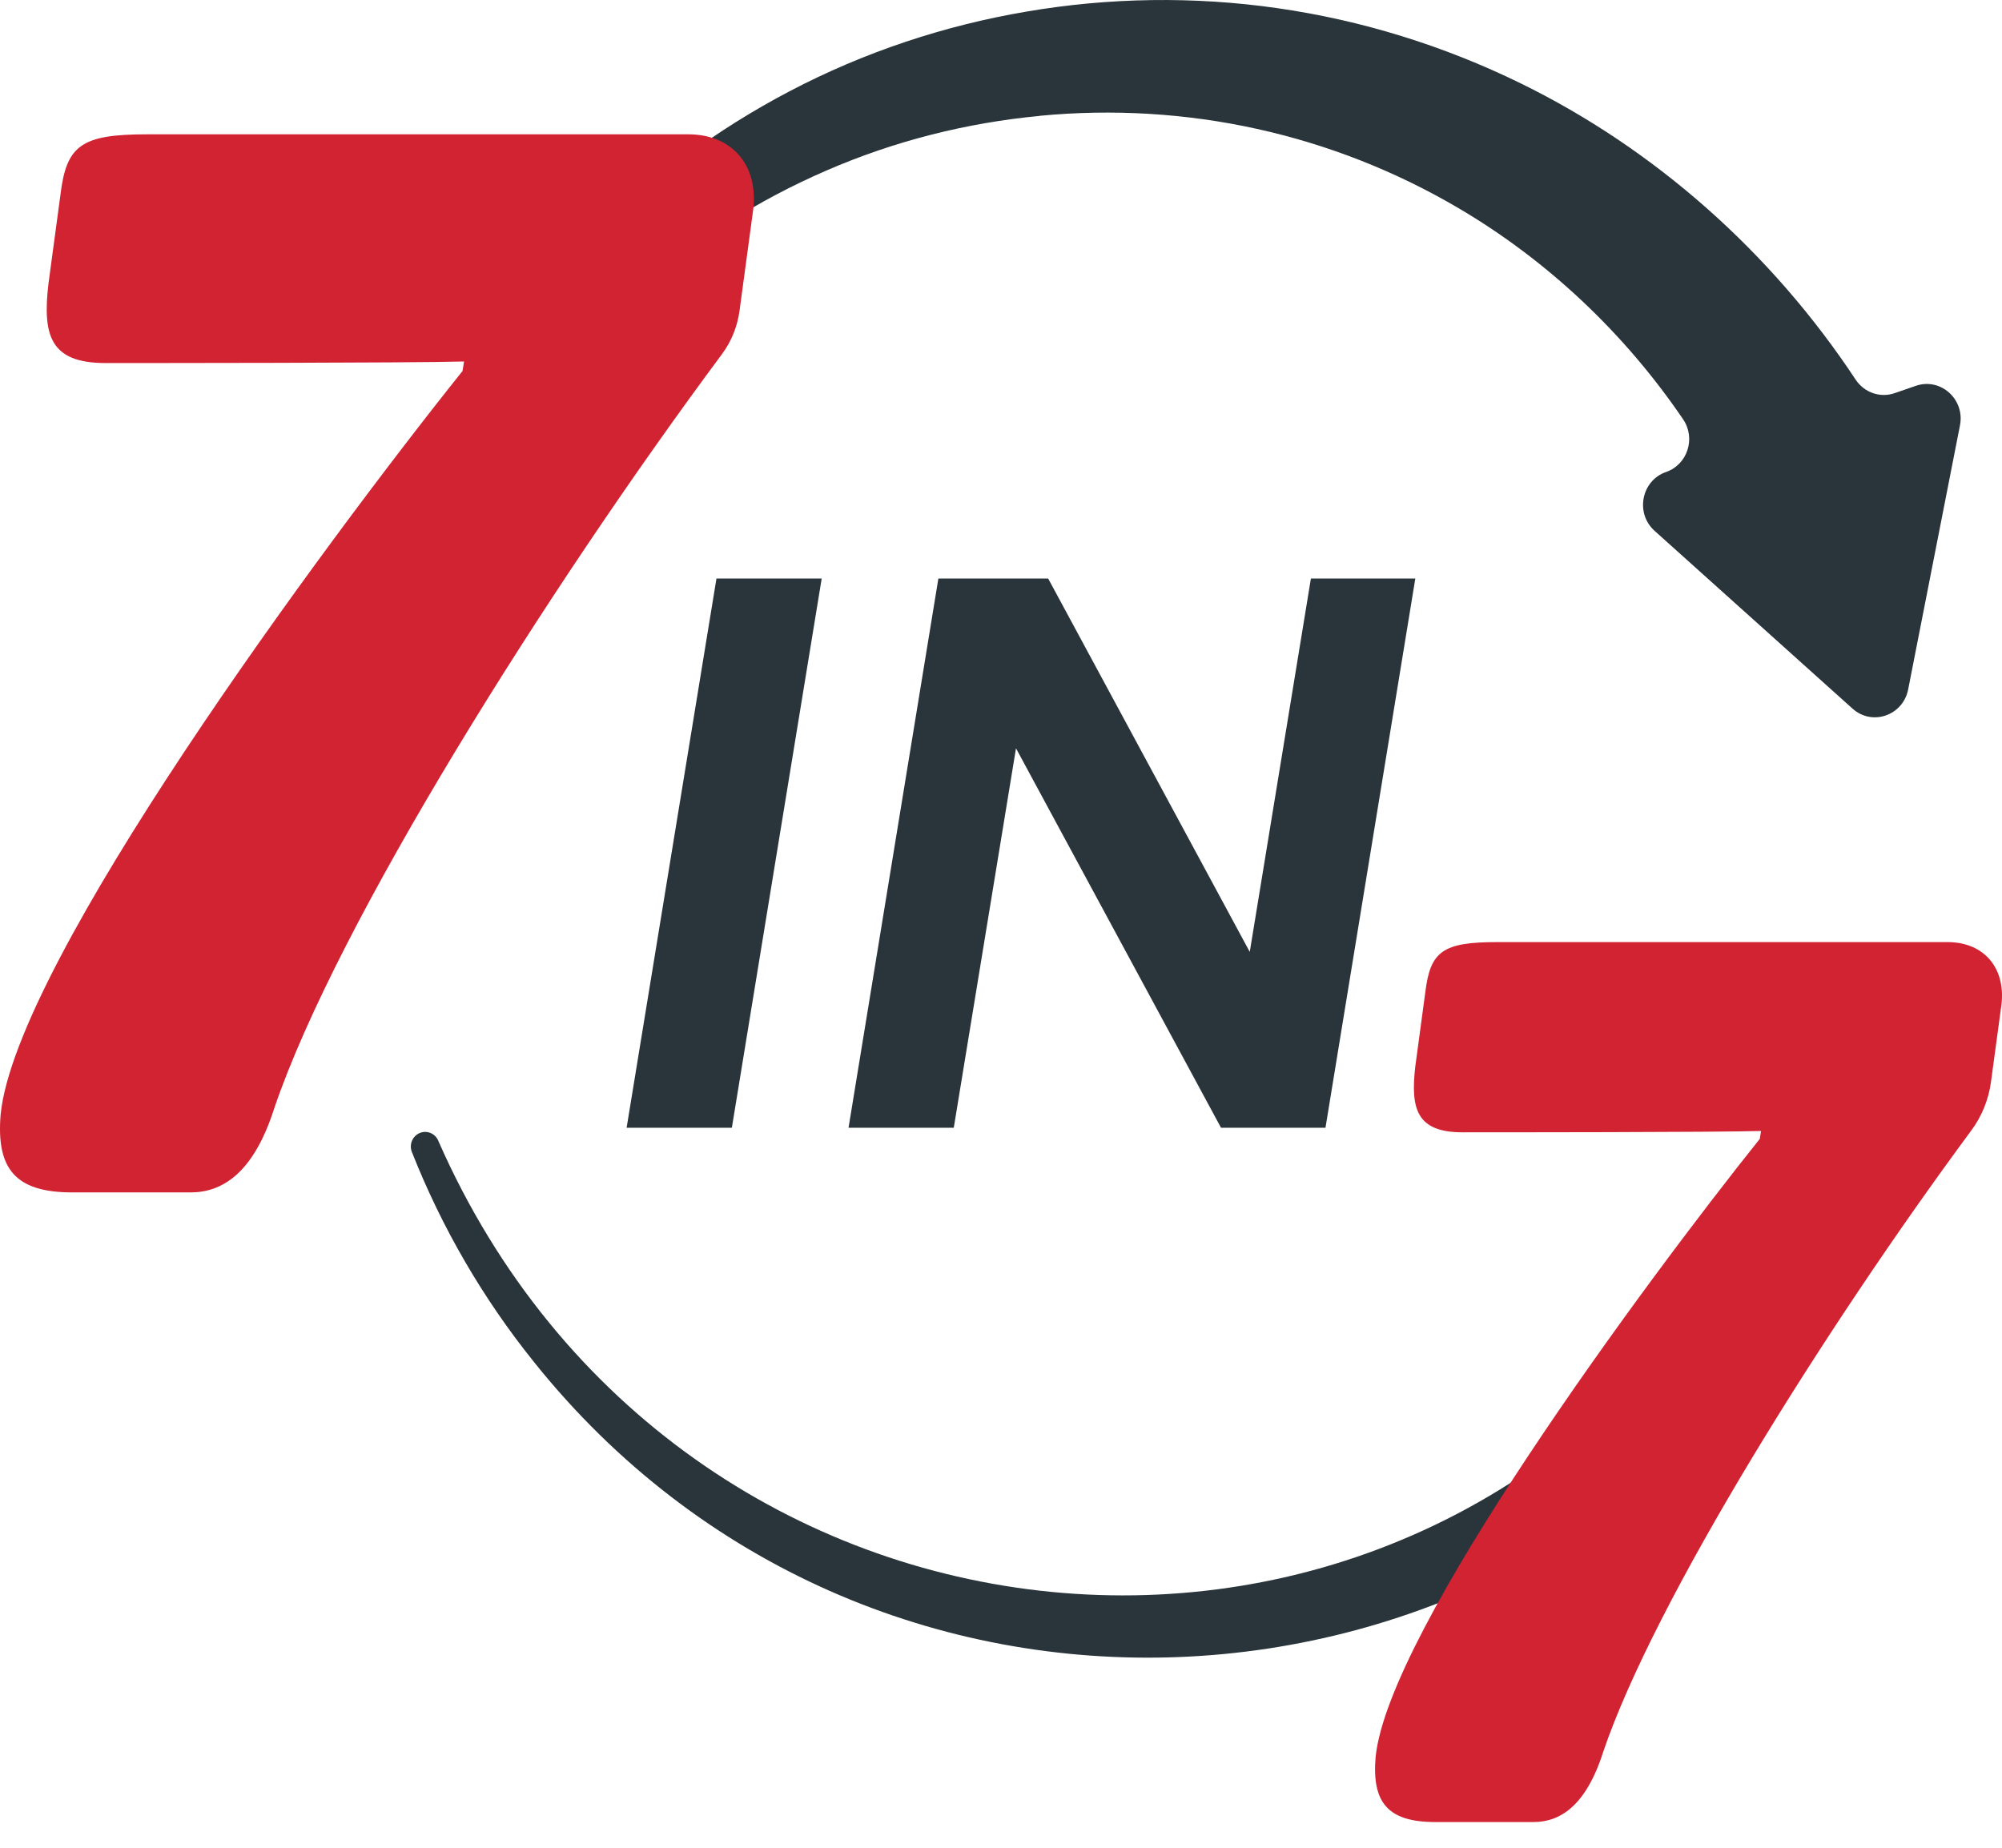 <svg width="39" height="36" viewBox="0 0 39 36" fill="none" xmlns="http://www.w3.org/2000/svg">
<path d="M12.207 21.972H14.257L16.007 11.272H13.957L12.207 21.972Z" fill="#29353A"/>
<path d="M25.537 11.272L24.346 18.546L20.419 11.272H18.28L16.53 21.972H18.58L19.792 14.579L23.786 21.972H25.821L27.571 11.272H25.537Z" fill="#29353A"/>
<path d="M20.256 2.258C18.836 2.392 17.427 2.745 16.1 3.322C14.772 3.896 13.524 4.686 12.414 5.655C11.304 6.624 10.334 7.773 9.551 9.052C8.768 10.331 8.174 11.741 7.803 13.219V13.221C7.755 13.408 7.563 13.524 7.374 13.464C7.208 13.412 7.113 13.233 7.143 13.059C7.422 11.492 7.94 9.96 8.677 8.537C9.415 7.11 10.371 5.793 11.506 4.646C12.64 3.499 13.954 2.525 15.391 1.773C16.827 1.02 18.388 0.498 19.996 0.226C21.602 -0.049 23.258 -0.075 24.891 0.16C26.523 0.394 28.127 0.89 29.628 1.626C32.229 2.9 34.505 4.909 36.148 7.395C36.315 7.648 36.626 7.757 36.908 7.66L37.322 7.517C37.804 7.351 38.282 7.78 38.181 8.289L37.172 13.432C37.072 13.942 36.47 14.15 36.088 13.806L32.232 10.342C31.85 9.999 31.975 9.362 32.456 9.196C32.873 9.052 33.039 8.54 32.789 8.171C31.655 6.501 30.148 5.071 28.39 4.042C27.182 3.334 25.862 2.814 24.485 2.511C23.11 2.207 21.678 2.12 20.256 2.256V2.258Z" fill="#29353A"/>
<path d="M9.011 7.225L9.04 7.043C7.991 7.073 2.807 7.073 2.05 7.073C0.972 7.073 0.827 6.527 0.944 5.527L1.177 3.799C1.293 2.829 1.584 2.617 2.866 2.617H13.41C14.283 2.617 14.808 3.254 14.662 4.163L14.406 6.058C14.364 6.364 14.247 6.654 14.064 6.9C10.65 11.494 6.562 17.995 5.342 21.595C4.935 22.868 4.323 23.232 3.712 23.232H1.41C0.303 23.232 -0.075 22.777 0.012 21.717C0.303 18.746 6.274 10.651 9.012 7.226L9.011 7.225Z" fill="#D22333"/>
<path d="M8.536 22.222C13.187 32.816 27.331 34.28 33.736 24.61C34.536 23.387 35.15 22.043 35.549 20.64C35.694 20.131 36.215 19.839 36.713 19.986C37.211 20.134 37.497 20.666 37.352 21.175C36.845 22.763 36.093 24.262 35.143 25.609C29.215 34.081 16.876 34.628 10.403 26.537C9.411 25.304 8.605 23.918 8.024 22.445C7.966 22.299 8.035 22.133 8.178 22.074C8.318 22.016 8.476 22.083 8.537 22.222H8.536Z" fill="#29353A"/>
<path d="M34.282 22.187L34.306 22.035C33.434 22.061 29.122 22.061 28.492 22.061C27.596 22.061 27.475 21.607 27.571 20.774L27.765 19.338C27.862 18.531 28.104 18.355 29.17 18.355H37.939C38.665 18.355 39.101 18.884 38.98 19.641L38.785 21.081C38.739 21.423 38.607 21.748 38.403 22.024C35.581 25.838 32.233 31.172 31.229 34.139C30.89 35.197 30.382 35.499 29.873 35.499H27.959C27.039 35.499 26.724 35.122 26.797 34.239C27.039 31.768 32.005 25.037 34.282 22.188V22.187Z" fill="#D22333"/>
</svg>
